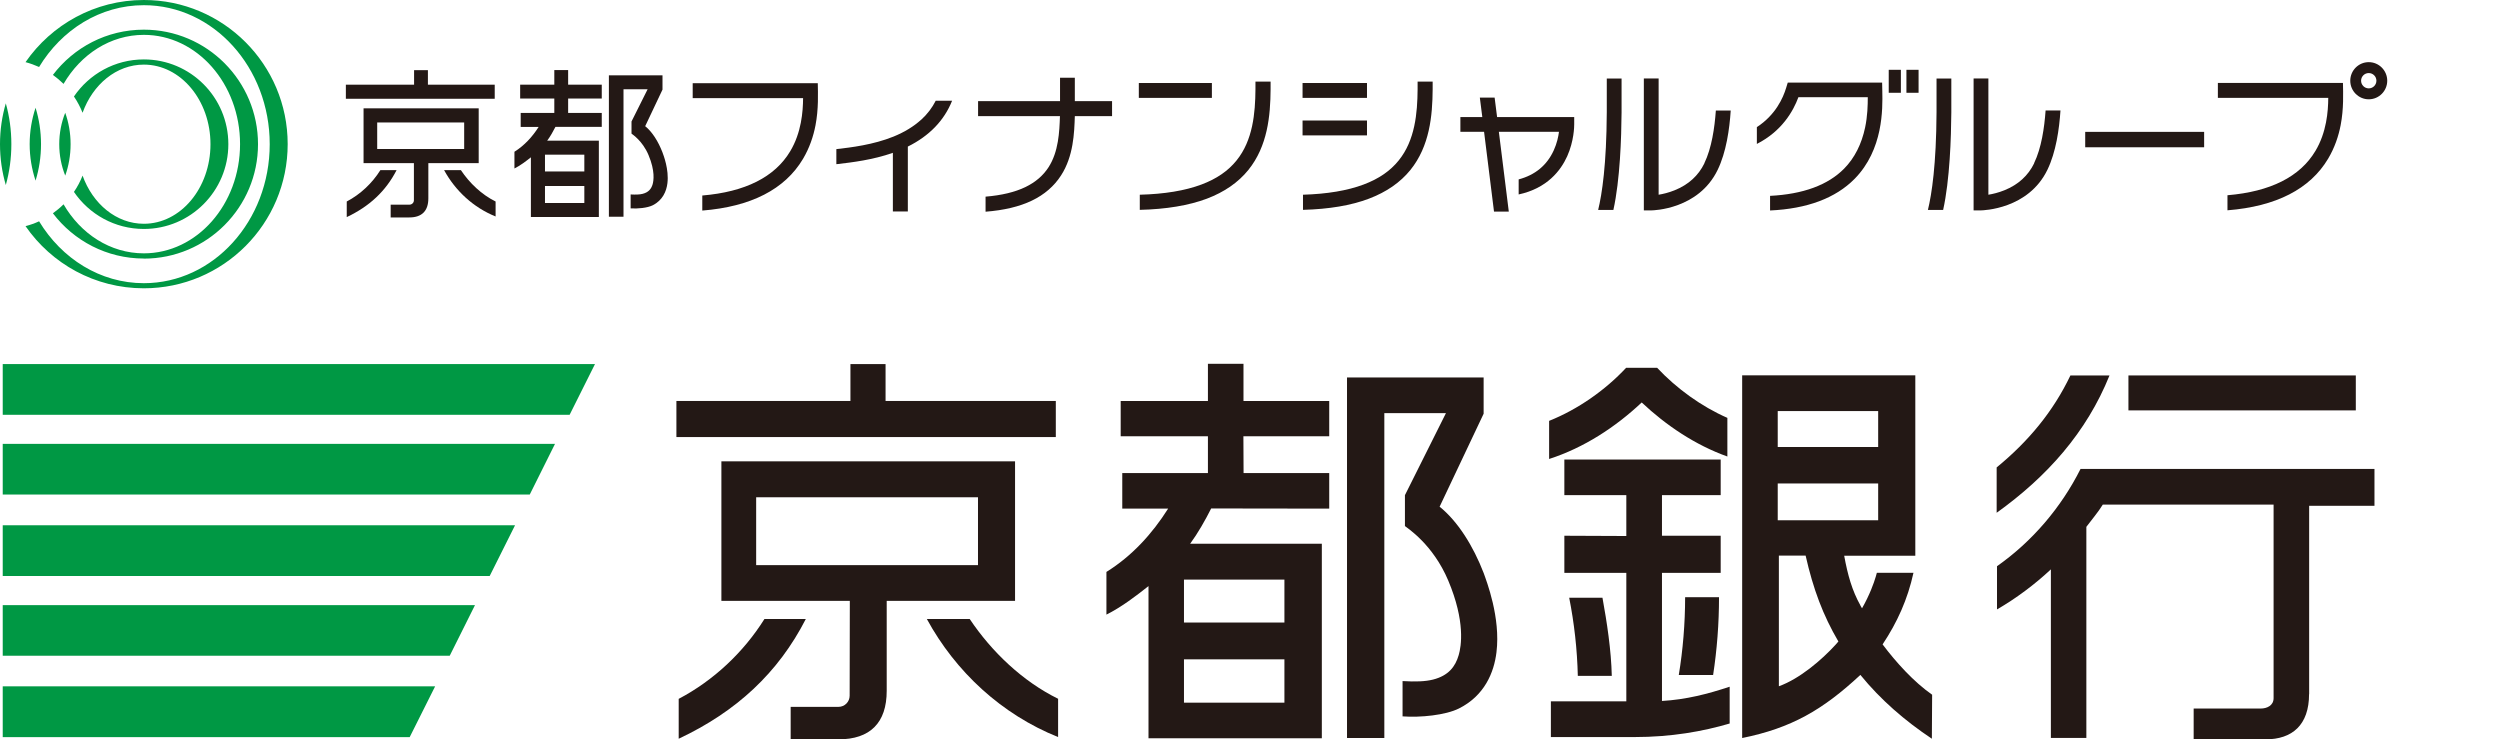<?xml version="1.0" encoding="UTF-8"?><svg id="_レイヤー_2" xmlns="http://www.w3.org/2000/svg" viewBox="0 0 284 84"><defs><style>.cls-1{fill:#231815;}.cls-2{fill:#009844;}.cls-3{fill:#231815;opacity:0;}</style></defs><g id="_レイヤー_1-2"><rect class="cls-3" width="284" height="84"/><polygon class="cls-2" points="64.71 47.12 .31 47.12 .31 41.36 67.59 41.36 64.71 47.12"/><polygon class="cls-2" points="60.18 56.18 .31 56.18 .31 50.42 63.05 50.42 60.18 56.18"/><polygon class="cls-2" points="55.63 65.43 .31 65.43 .31 59.67 58.51 59.67 55.63 65.43"/><polygon class="cls-2" points="51.09 74.49 .31 74.49 .31 68.74 53.96 68.74 51.09 74.49"/><polygon class="cls-2" points="46.54 83.74 .31 83.74 .31 77.97 49.43 77.97 46.54 83.74"/><polygon class="cls-1" points="76.84 45.55 96.61 45.55 96.61 41.36 100.6 41.36 100.6 45.55 119.94 45.55 119.94 49.65 76.84 49.65 76.84 45.55"/><path class="cls-1" d="M77.1,79.39c3.97-2.09,7.37-5.29,9.74-9.07h4.7c-3.13,6.11-7.88,10.52-14.44,13.6v-4.53Z"/><path class="cls-1" d="M120.2,79.38c-4.03-1.98-7.55-5.34-10.04-9.06h-4.87c3.28,6.02,8.51,10.84,14.91,13.41v-4.35Z"/><path class="cls-1" d="M81.95,52.41v15.85h14.59l-.02,10.77c0,.7-.56,1.27-1.27,1.27h-5.43v3.69h5.43c3.6,0,5.48-1.88,5.48-5.51v-10.22h14.58v-15.85h-33.36M111.1,64.2h-25.2v-7.71h25.2v7.71Z"/><path class="cls-1" d="M196.23,51.86c-3.64-1.3-6.97-3.54-9.73-6.14-2.98,2.8-6.55,5.14-10.52,6.42v-4.33c3.28-1.31,6.38-3.49,8.75-6.03h3.52c2.19,2.34,5.03,4.4,7.98,5.69v4.39Z"/><path class="cls-1" d="M183.1,76.78c-.07-2.94-.55-6.07-1.06-8.88h-3.78c.57,2.87.91,5.87.98,8.88h3.86Z"/><path class="cls-1" d="M194.61,76.68c.44-2.88.67-5.82.67-8.84h-3.85c0,2.97-.25,6-.72,8.84h3.9Z"/><path class="cls-1" d="M184.75,60.89v-4.64h-7.04v-4.05h17.76v4.05h-6.67v4.61h6.67v4.22h-6.67s0,14.55,0,14.55c2.74-.16,5.19-.79,7.69-1.62v4.18c-3.05.9-6.64,1.54-10.82,1.54h-9.49v-4.06h8.57v-14.59h-7.04v-4.22l7.04.03Z"/><path class="cls-1" d="M211.35,68.79c-.96-1.71-1.45-3.48-1.85-5.66h8.08v-20.49h-19.67v41.2c5.57-1.13,9.13-3.17,13.43-7.17,2.29,2.81,5,5.17,8.12,7.25l.03-5c-2.09-1.46-4.1-3.68-5.63-5.72-.24-.23-2.24-3.94-2.24-3.94,0,0-.19-.3-.28-.47ZM213.87,73.19c1.65-2.48,2.84-5.1,3.5-8.12h-4.16c-.21.82-1.19,4.31-4.67,8.15-1.59,1.75-4.1,3.89-6.46,4.74v-14.84h3.04c.86,3.8,1.97,6.77,3.73,9.77l2.51,3.77M201.95,46.7h11.41v4.08h-11.41v-4.08M201.95,54.92h11.41v4.18h-11.41v-4.18"/><path class="cls-1" d="M239.64,42.65c-2.61,6.48-7.11,11.51-12.82,15.6v-5.15c3.63-2.98,6.42-6.35,8.38-10.45h4.45Z"/><rect class="cls-1" x="241.79" y="42.65" width="25.83" height="3.97"/><path class="cls-1" d="M262.31,78.85c0,3.51-1.91,5.14-4.95,5.14h-8.16v-3.5h7.62c.69,0,1.46-.33,1.46-1.18v-21.99h-19.4c-.53.87-1.27,1.72-1.87,2.53v23.98h-4.03v-19.15c-1.83,1.71-3.95,3.3-6.12,4.55v-4.91c3.99-2.8,7.28-6.65,9.49-11.05h33.39v4.19h-7.42v21.4Z"/><path class="cls-1" d="M150.99,45.55h-9.73v-4.22h-4.04v4.22h-9.91v4.01h9.91v4.18h-9.73v4.04h5.21c-1.83,2.89-4.12,5.39-7.01,7.19v4.85c1.68-.84,3.3-2.07,4.78-3.24v17.29h19.69v-22.1h-14.96c.88-1.2,1.71-2.66,2.39-4.01l13.41.02v-4.04h-9.73l-.02-4.18h9.75v-4.01M145.91,79.82h-11.41v-4.92h11.41v4.92M145.91,65.84v4.88h-11.41v-4.88h11.41Z"/><path class="cls-1" d="M159.34,81.38c1.99.15,4.87-.13,6.4-.9,2.89-1.45,3.98-4.06,4.26-6.39.48-3.95-1.13-8.07-1.45-8.98-1.19-3.09-2.94-5.88-5.01-7.55l5-10.56v-4.12h-15.52v40.96h4.24v-36.91h7s-4.66,9.32-4.66,9.32v3.51c.3.25,3.19,2.09,4.92,6.19,1.96,4.65,1.48,7.47,1.19,8.46-.38,1.33-1.18,2.35-2.92,2.79-.87.22-2,.26-3.46.17v4.02"/><path class="cls-2" d="M4.04,12.24c-.43,1.3-.67,2.69-.67,4.14s.24,2.84.67,4.14c.4-1.29.62-2.69.62-4.14s-.22-2.84-.62-4.14Z"/><path class="cls-2" d="M0,16.38c0,1.61.23,3.17.66,4.64.41-1.47.63-3.02.63-4.64s-.22-3.17-.63-4.64c-.43,1.47-.66,3.03-.66,4.64Z"/><path class="cls-2" d="M16.34,25.42c-3.12,0-5.8-2.25-6.96-5.47-.26.66-.59,1.28-.98,1.85,1.73,2.54,4.64,4.21,7.94,4.21,5.3,0,9.6-4.31,9.6-9.63s-4.3-9.63-9.6-9.63c-3.3,0-6.21,1.67-7.94,4.21.39.58.72,1.2.98,1.85,1.16-3.22,3.84-5.47,6.96-5.47,4.18,0,7.57,4.05,7.57,9.04s-3.39,9.04-7.57,9.04Z"/><path class="cls-2" d="M8.02,16.38c0-1.27-.22-2.47-.61-3.57-.44,1.1-.68,2.31-.68,3.57s.24,2.46.68,3.57c.39-1.09.61-2.3.61-3.57Z"/><path class="cls-2" d="M16.34,0C10.77,0,5.85,2.8,2.9,7.06c.53.14,1.05.33,1.54.55C7,3.38,11.37.59,16.34.59c7.9,0,14.3,7.07,14.3,15.79s-6.4,15.79-14.3,15.79c-4.96,0-9.33-2.79-11.9-7.03-.49.23-1.01.41-1.54.55,2.95,4.27,7.87,7.06,13.44,7.06,9.02,0,16.34-7.33,16.34-16.38S25.36,0,16.34,0Z"/><path class="cls-2" d="M16.34,29.38c7.16,0,12.97-5.82,12.97-13S23.5,3.37,16.34,3.37c-4.22,0-7.96,2.02-10.33,5.14.43.31.83.65,1.21,1.02,1.96-3.36,5.31-5.57,9.12-5.57,6.04,0,10.93,5.56,10.93,12.41s-4.9,12.41-10.93,12.41c-3.81,0-7.17-2.21-9.12-5.57-.37.37-.78.71-1.21,1.02,2.37,3.12,6.12,5.14,10.33,5.14Z"/><path class="cls-1" d="M122.12,8.83h-1.7v2.66h-9.31v1.7h9.3c-.06,1.81-.16,4.04-1.29,5.8-.62.96-1.48,1.7-2.63,2.26-1.2.58-2.72.94-4.53,1.09v1.71c2.08-.16,3.85-.58,5.26-1.26,1.42-.68,2.54-1.65,3.32-2.87,1.4-2.17,1.5-4.79,1.56-6.73h4.23v-1.7h-4.23v-2.66Z"/><rect class="cls-1" x="129.37" y="9.43" width="8.3" height="1.69"/><path class="cls-1" d="M142.62,10.14c-.02,2.71-.29,5.8-2.15,8.09-.96,1.19-2.27,2.09-3.98,2.73-1.86.7-4.22,1.09-7.01,1.16v1.72c3-.07,5.57-.5,7.62-1.27,1.98-.75,3.56-1.84,4.71-3.26,2.19-2.71,2.51-6.15,2.53-9.17h0v-.87h-1.72v.86Z"/><rect class="cls-1" x="147.97" y="9.43" width="7.32" height="1.69"/><rect class="cls-1" x="147.97" y="13.69" width="7.32" height="1.69"/><path class="cls-1" d="M161.04,9.28v.86c-.02,2.71-.29,5.8-2.15,8.09-.96,1.19-2.27,2.09-3.98,2.73-1.83.69-4.15,1.08-6.89,1.16v1.72c2.95-.08,5.47-.5,7.49-1.27,1.98-.75,3.56-1.84,4.71-3.26,2.19-2.71,2.51-6.15,2.53-9.17h0s0-.87,0-.87h-1.72Z"/><path class="cls-1" d="M178.83,13.3h-8.76l-.28-2.21h-1.68l.28,2.21h-2.49v1.67h2.69l1.13,9.07h1.68l-1.13-9.07h6.83c-.07.55-.23,1.31-.59,2.1-.77,1.7-2.11,2.81-3.99,3.31v1.71c3.24-.7,4.78-2.72,5.51-4.33.79-1.76.8-3.42.8-3.63v-.83Z"/><path class="cls-1" d="M193.62,18.55c-.68,1.4-1.81,2.43-3.37,3.06-.69.28-1.34.43-1.83.51v-13.21h-1.68v14.99s.85,0,.85,0c.22,0,5.37-.11,7.54-4.61.97-2.01,1.34-4.6,1.48-6.73h-1.69c-.14,1.95-.47,4.26-1.31,5.99Z"/><path class="cls-1" d="M182.53,12.76c-.03,5.95-.54,9.29-.98,11.09h1.73c.76-3.43.91-8.25.93-11.08v-3.85s-1.68,0-1.68,0v3.85Z"/><path class="cls-1" d="M219.99,12.76c-.03,5.95-.54,9.29-.98,11.09h1.73c.76-3.43.91-8.25.93-11.08v-3.85s-1.68,0-1.68,0v3.85Z"/><path class="cls-1" d="M231.08,18.55c-.68,1.4-1.81,2.43-3.37,3.06-.69.28-1.34.43-1.83.51v-13.21h-1.68v14.99h.85c.22-.01,5.37-.12,7.54-4.62.97-2.01,1.34-4.6,1.48-6.73h-1.69c-.14,1.95-.47,4.26-1.31,5.99Z"/><rect class="cls-1" x="236.88" y="14.98" width="13.51" height="1.75"/><path class="cls-1" d="M213.81,9.38h-10.72l-.18.59c-.35,1.17-1.22,3.1-3.33,4.47v1.91c2.83-1.44,4.13-3.71,4.72-5.31h7.88c0,.91-.03,2.14-.3,3.43-.4,1.9-1.2,3.48-2.38,4.68-1.85,1.88-4.68,2.91-8.42,3.1v1.66c4.21-.19,7.44-1.4,9.6-3.59,3.27-3.32,3.19-7.96,3.15-9.94l-.02-.99Z"/><rect class="cls-1" x="214.56" y="7.93" width="1.38" height="2.61"/><rect class="cls-1" x="216.57" y="7.93" width="1.38" height="2.61"/><path class="cls-1" d="M269.09,7.06c-1.16,0-2.1.95-2.1,2.11s.94,2.11,2.1,2.11,2.1-.95,2.1-2.11-.94-2.11-2.1-2.11ZM269.09,10.04c-.48,0-.87-.39-.87-.87s.39-.87.87-.87.87.39.87.87-.39.87-.87.87Z"/><polygon class="cls-1" points="56.2 9.62 48.61 9.62 48.61 7.97 47.04 7.97 47.04 9.62 39.29 9.62 39.29 11.22 56.2 11.22 56.2 9.62"/><path class="cls-1" d="M43.21,19.33c-.93,1.48-2.26,2.74-3.82,3.56v1.77c2.57-1.21,4.43-2.94,5.66-5.33h-1.84Z"/><path class="cls-1" d="M52.36,19.33h-1.91c1.29,2.36,3.34,4.25,5.85,5.26v-1.7c-1.58-.78-2.96-2.09-3.94-3.56Z"/><path class="cls-1" d="M54.38,12.31h-13.08v6.22h5.72v4.22c0,.28-.23.5-.51.5h-2.13v1.45h2.13c1.41,0,2.15-.74,2.15-2.16v-4.01h5.72v-6.22ZM52.73,16.93h-9.88v-3.02h9.88v3.02Z"/><path class="cls-1" d="M64.56,7.96h-1.59v1.66h-3.88v1.57h3.88v1.64h-3.82v1.59h2.04c-.72,1.13-1.62,2.11-2.75,2.82v1.9c.66-.33,1.29-.81,1.87-1.27v6.78h7.72v-8.67h-5.87c.35-.47.67-1.04.94-1.57h5.26s0-1.58,0-1.58h-3.82v-1.64s3.82,0,3.82,0v-1.57h-3.82v-1.66ZM66.38,23.06h-4.47v-1.93h4.47v1.93ZM66.38,17.57v1.91h-4.47v-1.91h4.47Z"/><path class="cls-1" d="M73.3,14.32l1.96-4.14v-1.62h-6.09v16.06h1.66v-14.48h2.74s-1.83,3.66-1.83,3.66v1.38c.12.1,1.25.82,1.93,2.43.77,1.82.58,2.93.47,3.32-.15.52-.46.92-1.14,1.09-.34.09-.79.1-1.36.07v1.58c.78.06,1.91-.05,2.51-.35,1.13-.57,1.56-1.59,1.67-2.51.19-1.55-.44-3.17-.57-3.52-.47-1.21-1.15-2.31-1.96-2.96Z"/><path class="cls-1" d="M104.64,13.6c-.83.76-1.88,1.4-3.12,1.91-2.32.94-4.84,1.24-6.51,1.43,0,0,0,0,0,0v1.71c.06,0,.13-.02.2-.02,1.59-.19,3.92-.46,6.22-1.27v6.66h1.7v-7.37c2.44-1.21,4.13-2.96,5.03-5.21h-1.86c-.41.81-.96,1.53-1.65,2.16Z"/><path class="cls-1" d="M78.69,9.45v1.7h12.54c-.01,1.54-.19,3.91-1.46,6.03-1.75,2.93-5.11,4.62-9.99,5.03v1.71c5.53-.44,9.38-2.41,11.44-5.87.74-1.25,1.18-2.56,1.42-3.81.36-1.87.28-3.62.26-4.79h-14.22Z"/><path class="cls-1" d="M251.95,9.42v1.7h12.54c-.01,1.54-.19,3.91-1.46,6.03-1.75,2.93-5.11,4.62-9.99,5.03v1.71c5.53-.44,9.38-2.41,11.44-5.87.74-1.25,1.18-2.56,1.42-3.81.36-1.87.28-3.62.26-4.79h-14.22Z"/></g></svg>